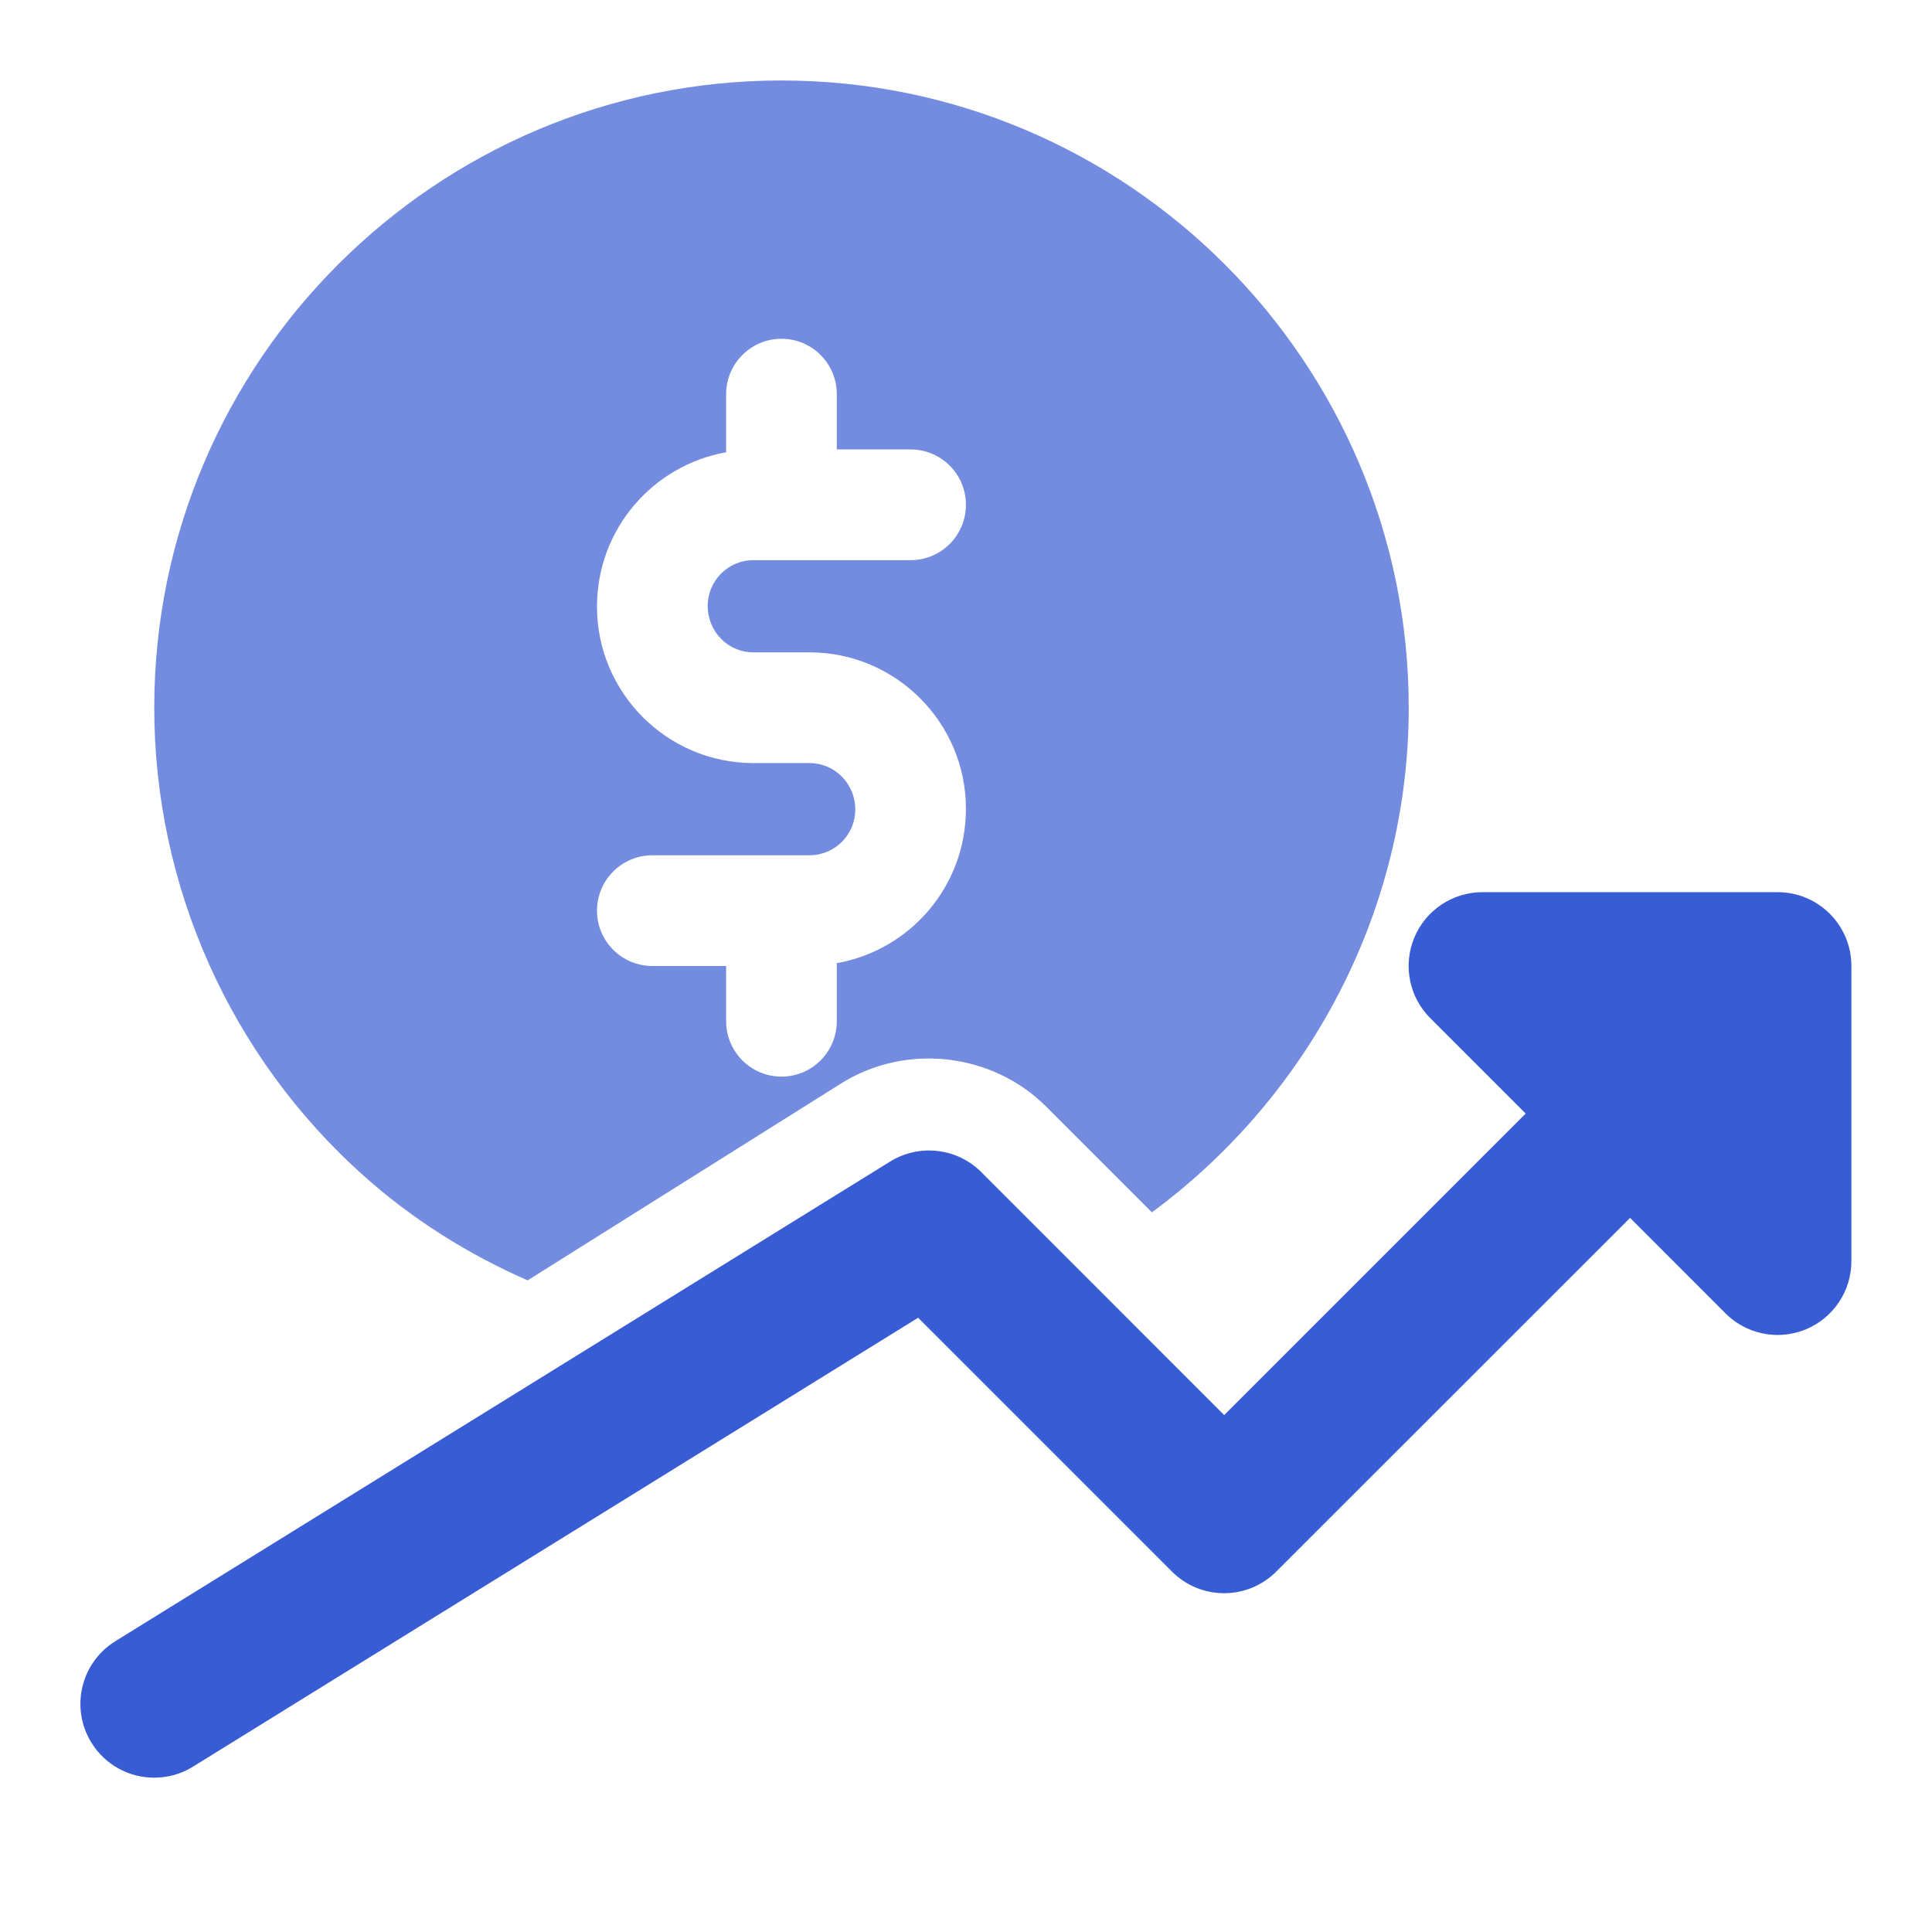 <svg xmlns="http://www.w3.org/2000/svg" width="32" height="32" viewBox="0 0 32 32" fill="none"><path opacity="0.7" d="M6.021 19.472C6.833 20.198 7.753 20.774 8.739 21.207L13.926 17.949C14.999 17.272 16.437 17.432 17.335 18.336L19.079 20.08C21.694 18.152 23.333 15.069 23.333 11.722C23.333 5.993 18.672 1.333 12.944 1.333C7.215 1.333 2.555 5.993 2.555 11.722C2.555 14.679 3.817 17.503 6.021 19.472ZM13.408 12.639H12.479C11.05 12.639 9.888 11.476 9.888 10.048C9.888 8.763 10.815 7.706 12.027 7.491V6.528C12.027 6.022 12.438 5.611 12.944 5.611C13.45 5.611 13.86 6.022 13.86 6.528V7.444H15.083C15.589 7.444 15.999 7.855 15.999 8.361C15.999 8.867 15.589 9.278 15.083 9.278H12.479C12.061 9.278 11.722 9.617 11.722 10.035C11.722 10.466 12.061 10.805 12.479 10.805H13.408C14.837 10.805 15.999 11.968 15.999 13.396C15.999 14.681 15.073 15.738 13.86 15.953V16.915C13.86 17.421 13.45 17.832 12.944 17.832C12.438 17.832 12.027 17.421 12.027 16.915V16H10.805C10.299 16 9.888 15.589 9.888 15.083C9.888 14.577 10.299 14.166 10.805 14.166H13.408C13.826 14.166 14.166 13.827 14.166 13.409C14.166 12.979 13.826 12.639 13.408 12.639Z" fill="#385CD3"></path><path d="M29.443 14.777H24.554C24.06 14.777 23.613 15.076 23.425 15.531C23.235 15.989 23.34 16.514 23.69 16.864L25.27 18.444L20.276 23.438L16.252 19.413C15.852 19.011 15.224 18.942 14.745 19.238L1.911 27.183C1.336 27.539 1.16 28.292 1.515 28.865C1.746 29.239 2.146 29.444 2.555 29.444C2.775 29.444 2.996 29.386 3.197 29.261L15.207 21.826L19.411 26.03C19.889 26.508 20.661 26.508 21.139 26.03L26.999 20.172L28.579 21.753C28.812 21.986 29.125 22.111 29.443 22.111C29.601 22.111 29.76 22.08 29.911 22.018C30.368 21.828 30.665 21.382 30.665 20.889V16C30.665 15.325 30.119 14.777 29.443 14.777Z" fill="#385CD3"></path></svg>